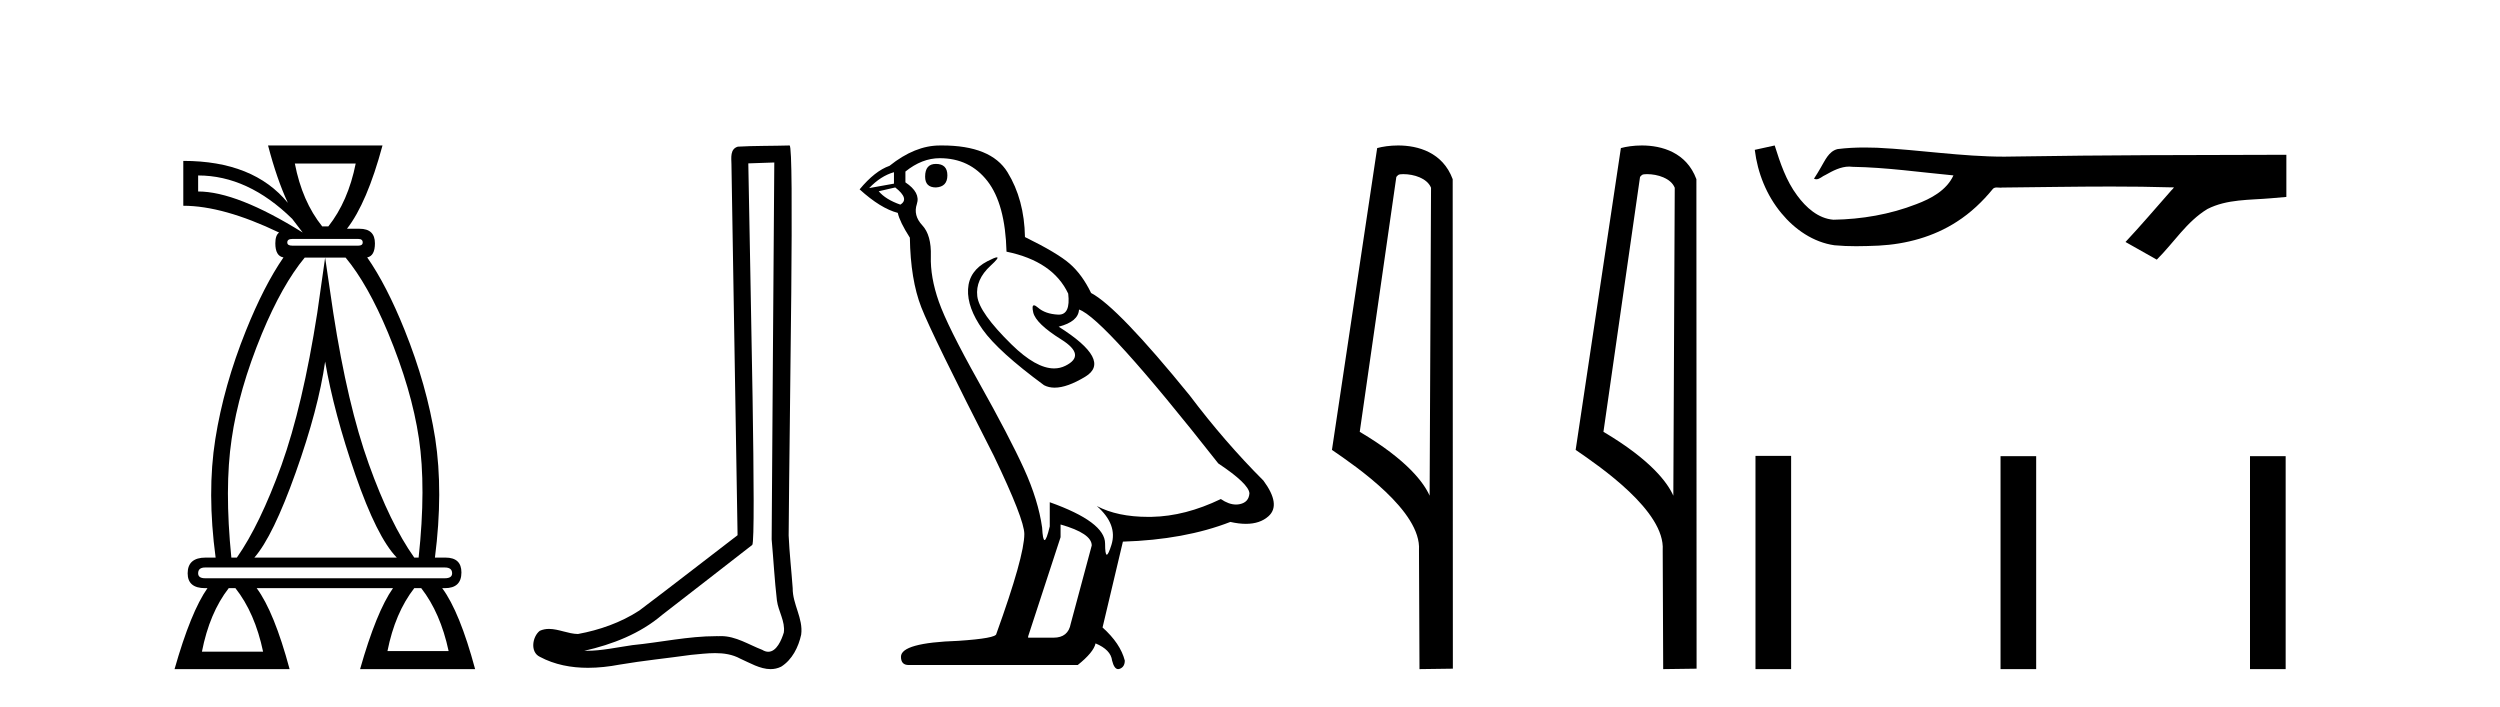 <?xml version='1.0' encoding='UTF-8' standalone='yes'?><svg xmlns='http://www.w3.org/2000/svg' xmlns:xlink='http://www.w3.org/1999/xlink' width='145.0' height='41.0' ><path d='M 20.631 9.484 Q 20.192 11.68 19.043 13.133 L 18.689 13.133 Q 17.523 11.68 17.101 9.484 ZM 11.492 10.177 Q 14.381 10.177 16.949 12.694 L 17.557 13.488 Q 13.739 11.106 11.492 11.106 L 11.492 10.177 ZM 20.783 13.859 Q 21.037 13.859 21.037 14.062 Q 21.037 14.248 20.783 14.248 L 16.949 14.248 Q 16.662 14.248 16.662 14.062 Q 16.662 13.859 16.949 13.859 ZM 18.858 14.94 L 18.401 18.15 Q 17.557 23.539 16.324 26.985 Q 15.074 30.431 13.739 32.34 L 13.418 32.34 Q 13.013 28.302 13.435 25.464 Q 13.84 22.626 15.192 19.349 Q 16.371 16.512 17.674 14.94 ZM 18.858 20.971 Q 19.364 23.927 20.614 27.542 Q 21.864 31.157 23.013 32.34 L 14.753 32.34 Q 15.834 31.106 17.151 27.407 Q 18.469 23.708 18.858 20.971 ZM 20.044 14.94 Q 21.331 16.484 22.506 19.299 Q 23.875 22.593 24.297 25.431 Q 24.719 28.268 24.28 32.34 L 24.027 32.34 Q 22.625 30.363 21.391 26.917 Q 20.158 23.488 19.331 18.15 L 18.858 14.94 ZM 25.8 32.914 Q 26.223 32.914 26.223 33.252 Q 26.223 33.539 25.8 33.539 L 11.898 33.539 Q 11.492 33.539 11.492 33.252 Q 11.492 32.914 11.898 32.914 ZM 24.432 34.113 Q 25.547 35.549 26.02 37.762 L 22.473 37.762 Q 22.912 35.549 24.027 34.113 ZM 13.655 34.113 Q 14.786 35.549 15.259 37.796 L 11.712 37.796 Q 12.151 35.549 13.266 34.113 ZM 15.547 8.437 Q 16.053 10.379 16.695 11.765 Q 14.702 9.332 10.631 9.332 L 10.631 11.934 Q 12.945 11.934 16.189 13.488 Q 15.969 13.64 15.969 14.113 Q 15.969 14.852 16.441 14.931 L 16.441 14.931 Q 15.312 16.57 14.263 19.18 Q 12.979 22.373 12.489 25.464 Q 11.999 28.556 12.506 32.34 L 11.932 32.34 Q 10.884 32.34 10.884 33.252 Q 10.884 34.113 11.898 34.113 L 12.033 34.113 Q 11.07 35.482 10.124 38.809 L 16.797 38.809 Q 15.901 35.482 14.888 34.113 L 22.793 34.113 Q 21.831 35.482 20.885 38.809 L 27.557 38.809 Q 26.662 35.482 25.648 34.113 L 25.8 34.113 Q 26.763 34.113 26.763 33.201 Q 26.763 32.34 25.834 32.34 L 25.226 32.34 Q 25.716 28.522 25.243 25.431 Q 24.753 22.339 23.469 19.147 Q 22.423 16.544 21.297 14.929 L 21.297 14.929 Q 21.746 14.844 21.746 14.113 Q 21.746 13.268 20.851 13.268 L 20.124 13.268 Q 21.29 11.765 22.185 8.437 Z' style='fill:#000000;stroke:none' /><path d='M 44.909 9.424 C 44.859 16.711 44.801 23.997 44.756 31.284 C 44.862 32.464 44.924 33.649 45.061 34.826 C 45.142 35.455 45.552 36.041 45.462 36.685 C 45.329 37.12 45.043 37.802 44.56 37.802 C 44.453 37.802 44.336 37.769 44.209 37.691 C 43.428 37.391 42.683 36.894 41.822 36.894 C 41.774 36.894 41.726 36.895 41.678 36.898 C 41.635 36.898 41.593 36.897 41.55 36.897 C 39.913 36.897 38.304 37.259 36.679 37.418 C 35.791 37.544 34.907 37.747 34.007 37.747 C 33.969 37.747 33.931 37.746 33.893 37.745 C 35.517 37.378 37.122 36.757 38.402 35.665 C 40.145 34.31 41.893 32.963 43.632 31.604 C 43.868 31.314 43.52 16.507 43.402 9.476 C 43.905 9.459 44.407 9.441 44.909 9.424 ZM 45.795 8.437 C 45.794 8.437 45.794 8.437 45.794 8.437 C 44.934 8.465 43.652 8.452 42.795 8.506 C 42.337 8.639 42.417 9.152 42.424 9.52 C 42.542 16.694 42.66 23.868 42.779 31.042 C 40.877 32.496 38.992 33.973 37.079 35.412 C 36.009 36.109 34.771 36.543 33.522 36.772 C 32.963 36.766 32.398 36.477 31.842 36.477 C 31.663 36.477 31.486 36.507 31.309 36.586 C 30.88 36.915 30.732 37.817 31.307 38.093 C 32.171 38.557 33.133 38.733 34.102 38.733 C 34.714 38.733 35.328 38.663 35.922 38.55 C 37.303 38.315 38.697 38.178 40.083 37.982 C 40.539 37.942 41.012 37.881 41.478 37.881 C 41.982 37.881 42.478 37.953 42.933 38.201 C 43.48 38.444 44.085 38.809 44.694 38.809 C 44.898 38.809 45.102 38.768 45.305 38.668 C 45.944 38.27 46.313 37.528 46.468 36.81 C 46.597 35.873 45.964 35.044 45.976 34.114 C 45.903 33.096 45.787 32.08 45.742 31.061 C 45.793 23.698 46.078 8.437 45.795 8.437 Z' style='fill:#000000;stroke:none' /><path d='M 54.284 9.507 Q 53.657 9.507 53.657 10.245 Q 53.657 10.872 54.284 10.872 Q 54.948 10.835 54.948 10.171 Q 54.948 9.507 54.284 9.507 ZM 51.85 9.987 L 51.85 10.651 L 50.412 10.909 Q 51.076 10.208 51.85 9.987 ZM 51.924 10.872 Q 52.772 11.536 52.219 11.868 Q 51.371 11.573 50.965 11.093 L 51.924 10.872 ZM 54.506 9.175 Q 56.239 9.175 57.272 10.503 Q 58.305 11.831 58.378 14.597 Q 61.071 15.15 61.956 17.031 Q 62.099 18.249 61.407 18.249 Q 61.387 18.249 61.366 18.248 Q 60.628 18.211 60.204 17.843 Q 60.05 17.709 59.971 17.709 Q 59.833 17.709 59.927 18.119 Q 60.075 18.765 61.55 19.687 Q 63.025 20.609 61.79 21.217 Q 61.483 21.368 61.137 21.368 Q 60.088 21.368 58.673 19.982 Q 56.792 18.138 56.682 17.179 Q 56.571 16.22 57.456 15.408 Q 57.983 14.926 57.818 14.926 Q 57.705 14.926 57.272 15.15 Q 56.202 15.703 56.147 16.773 Q 56.092 17.843 56.995 19.115 Q 57.899 20.388 60.554 22.342 Q 60.826 22.484 61.169 22.484 Q 61.898 22.484 62.952 21.844 Q 64.501 20.904 61.403 18.949 Q 62.546 18.654 62.583 17.953 Q 64.021 18.433 70.66 26.879 Q 72.431 28.059 72.467 28.612 Q 72.431 29.129 71.914 29.239 Q 71.804 29.263 71.689 29.263 Q 71.271 29.263 70.808 28.944 Q 68.742 29.94 66.806 29.977 Q 66.704 29.979 66.604 29.979 Q 64.804 29.979 63.616 29.35 L 63.616 29.35 Q 64.833 30.42 64.464 31.6 Q 64.285 32.172 64.193 32.172 Q 64.095 32.172 64.095 31.526 Q 64.095 30.272 60.886 29.129 L 60.886 30.53 Q 60.697 31.324 60.586 31.324 Q 60.48 31.324 60.444 30.604 Q 60.222 29.018 59.393 27.192 Q 58.563 25.367 56.755 22.139 Q 54.948 18.912 54.45 17.492 Q 53.952 16.072 53.989 14.855 Q 54.026 13.638 53.491 13.066 Q 52.957 12.495 53.178 11.831 Q 53.399 11.167 52.514 10.577 L 52.514 9.95 Q 53.473 9.175 54.506 9.175 ZM 61.513 30.42 Q 63.321 30.936 63.321 31.637 L 62.103 36.173 Q 61.956 36.985 61.108 36.985 L 59.632 36.985 L 59.632 36.911 L 61.513 31.157 L 61.513 30.42 ZM 54.639 8.437 Q 54.573 8.437 54.506 8.438 Q 53.067 8.438 51.592 9.618 Q 50.744 9.913 49.858 10.983 Q 51.076 12.089 52.071 12.347 Q 52.182 12.864 52.772 13.786 Q 52.809 16.22 53.436 17.824 Q 54.063 19.429 57.641 26.436 Q 59.411 30.124 59.411 30.973 Q 59.411 32.264 57.788 36.763 Q 57.788 37.022 55.575 37.169 Q 52.256 37.28 52.256 38.091 Q 52.256 38.571 52.698 38.571 L 62.509 38.571 Q 63.431 37.833 63.542 37.317 Q 64.427 37.685 64.501 38.312 Q 64.625 38.809 64.854 38.809 Q 64.897 38.809 64.943 38.792 Q 65.238 38.681 65.238 38.312 Q 64.98 37.317 63.948 36.394 L 65.128 31.415 Q 68.705 31.305 71.361 30.272 Q 71.853 30.383 72.262 30.383 Q 73.082 30.383 73.574 29.94 Q 74.312 29.276 73.279 27.875 Q 71.029 25.625 69 22.932 Q 64.833 17.806 63.284 16.994 Q 62.767 15.925 62.048 15.298 Q 61.329 14.671 59.448 13.749 Q 59.411 11.573 58.434 9.987 Q 57.478 8.437 54.639 8.437 Z' style='fill:#000000;stroke:none' /><path d='M 81.388 10.1 C 82.013 10.1 82.777 10.34 83 10.89 L 82.918 28.751 L 82.918 28.751 C 82.601 28.034 81.66 26.699 78.865 25.046 L 80.987 10.263 C 81.087 10.157 81.084 10.1 81.388 10.1 ZM 82.918 28.751 L 82.918 28.751 C 82.918 28.751 82.918 28.751 82.918 28.751 L 82.918 28.751 L 82.918 28.751 ZM 81.091 8.437 C 80.613 8.437 80.181 8.505 79.876 8.588 L 77.253 26.094 C 78.64 27.044 82.453 29.648 82.301 31.91 L 82.33 38.809 L 84.266 38.783 L 84.256 10.393 C 83.68 8.837 82.249 8.437 81.091 8.437 Z' style='fill:#000000;stroke:none' /><path d='M 95.523 10.1 C 96.148 10.1 96.913 10.34 97.135 10.89 L 97.053 28.751 L 97.053 28.751 C 96.737 28.034 95.795 26.699 93 25.046 L 95.122 10.263 C 95.222 10.157 95.219 10.1 95.523 10.1 ZM 97.053 28.751 L 97.053 28.751 C 97.053 28.751 97.053 28.751 97.053 28.751 L 97.053 28.751 L 97.053 28.751 ZM 95.226 8.437 C 94.748 8.437 94.317 8.505 94.011 8.588 L 91.388 26.094 C 92.776 27.044 96.589 29.648 96.437 31.91 L 96.465 38.809 L 98.402 38.783 L 98.391 10.393 C 97.815 8.837 96.384 8.437 95.226 8.437 Z' style='fill:#000000;stroke:none' /><path d='M 102.932 8.437 L 102.906 8.443 C 102.53 8.527 102.153 8.609 101.777 8.691 C 101.938 10.027 102.457 11.325 103.32 12.364 C 104.093 13.305 105.176 14.055 106.401 14.226 C 106.82 14.265 107.24 14.28 107.661 14.28 C 108.095 14.28 108.53 14.264 108.963 14.246 C 110.557 14.163 112.151 13.733 113.497 12.859 C 114.299 12.346 114.996 11.683 115.596 10.946 C 115.659 10.888 115.735 10.874 115.816 10.874 C 115.888 10.874 115.965 10.885 116.038 10.885 C 116.069 10.885 116.1 10.883 116.129 10.878 C 118.227 10.858 120.327 10.819 122.425 10.819 C 123.617 10.819 124.808 10.832 125.999 10.868 C 126.02 10.863 126.036 10.861 126.048 10.861 C 126.157 10.861 125.92 11.042 125.884 11.104 C 125.019 12.084 124.174 13.081 123.279 14.035 C 123.883 14.376 124.488 14.718 125.093 15.059 C 126.077 14.087 126.824 12.852 128.031 12.123 C 129.169 11.541 130.481 11.609 131.72 11.499 C 132.016 11.473 132.313 11.448 132.609 11.422 C 132.609 10.607 132.609 9.792 132.609 8.977 C 127.352 8.991 122.095 8.99 116.839 9.078 C 116.642 9.084 116.445 9.086 116.248 9.086 C 113.781 9.086 111.332 8.687 108.87 8.569 C 108.632 8.56 108.395 8.555 108.157 8.555 C 107.63 8.555 107.103 8.58 106.581 8.646 C 106.061 8.772 105.848 9.318 105.598 9.731 C 105.476 9.947 105.346 10.157 105.211 10.364 C 105.258 10.388 105.304 10.398 105.348 10.398 C 105.539 10.398 105.704 10.212 105.881 10.145 C 106.303 9.905 106.763 9.662 107.256 9.662 C 107.323 9.662 107.39 9.666 107.458 9.676 C 109.415 9.709 111.355 9.99 113.3 10.173 C 112.9 11.043 111.999 11.522 111.141 11.844 C 109.615 12.438 107.974 12.718 106.34 12.744 C 105.452 12.677 104.741 12.027 104.238 11.341 C 103.594 10.482 103.251 9.45 102.932 8.437 Z' style='fill:#000000;stroke:none' /><path d='M 101.818 26.441 L 101.818 38.809 L 103.885 38.809 L 103.885 26.441 ZM 116.031 26.458 L 116.031 38.809 L 118.098 38.809 L 118.098 26.458 ZM 130.5 26.458 L 130.5 38.809 L 132.568 38.809 L 132.568 26.458 Z' style='fill:#000000;stroke:none' /></svg>